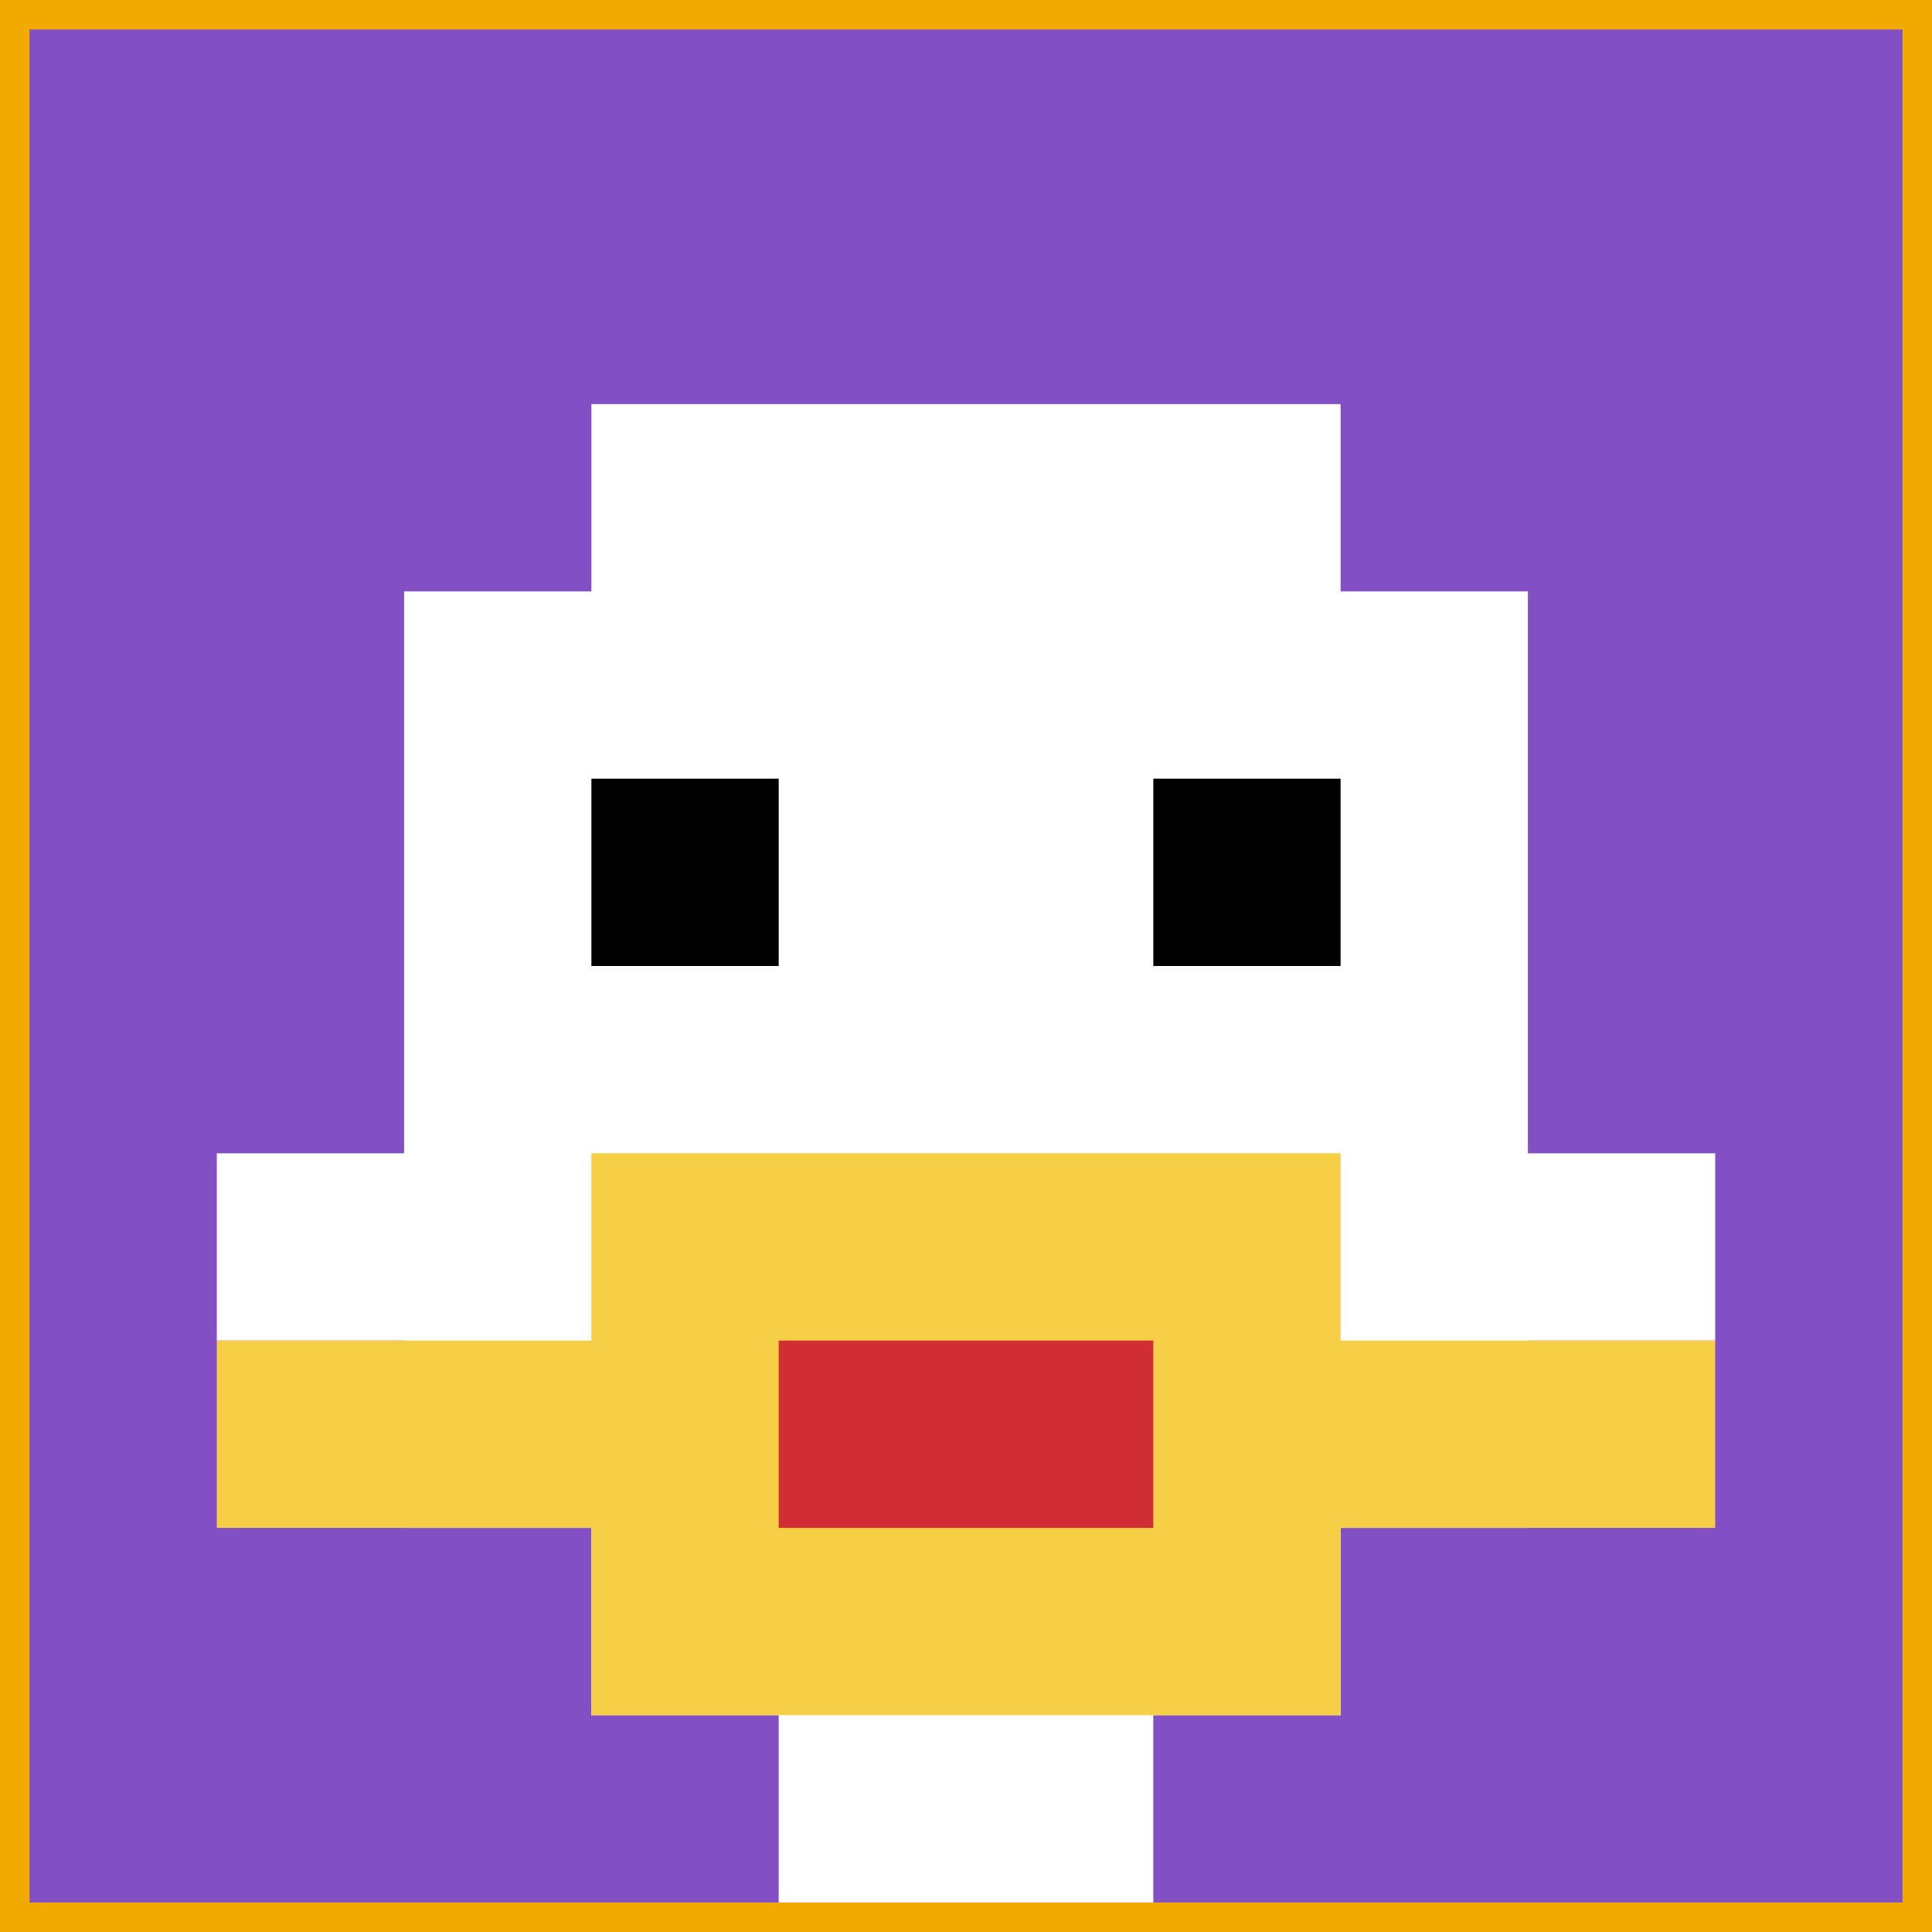 <svg xmlns="http://www.w3.org/2000/svg" version="1.1" width="655" height="655"><title>'goose-pfp-469813' by Dmitri Cherniak</title><desc>seed=469813
backgroundColor=#f2a900
padding=20
innerPadding=10
timeout=500
dimension=1
border=false
Save=function(){return n.handleSave()}
frame=107

Rendered at Sun Sep 15 2024 20:12:55 GMT+0530 (India Standard Time)
Generated in &lt;1ms
</desc><defs></defs><rect width="100%" height="100%" fill="#f2a900"></rect><g><g id="0-0"><rect x="10" y="10" height="635" width="635" fill="#834FC4"></rect><g><rect id="10-10-3-2-4-7" x="200.5" y="137" width="254" height="444.5" fill="#ffffff"></rect><rect id="10-10-2-3-6-5" x="137" y="200.5" width="381" height="317.5" fill="#ffffff"></rect><rect id="10-10-4-8-2-2" x="264" y="518" width="127" height="127" fill="#ffffff"></rect><rect id="10-10-1-6-8-1" x="73.5" y="391" width="508" height="63.5" fill="#ffffff"></rect><rect id="10-10-1-7-8-1" x="73.5" y="454.5" width="508" height="63.5" fill="#F7CF46"></rect><rect id="10-10-3-6-4-3" x="200.5" y="391" width="254" height="190.5" fill="#F7CF46"></rect><rect id="10-10-4-7-2-1" x="264" y="454.5" width="127" height="63.5" fill="#D12D35"></rect><rect id="10-10-3-4-1-1" x="200.5" y="264" width="63.5" height="63.5" fill="#000000"></rect><rect id="10-10-6-4-1-1" x="391" y="264" width="63.5" height="63.5" fill="#000000"></rect></g><rect x="10" y="10" stroke="white" stroke-width="0" height="635" width="635" fill="none"></rect></g></g></svg>